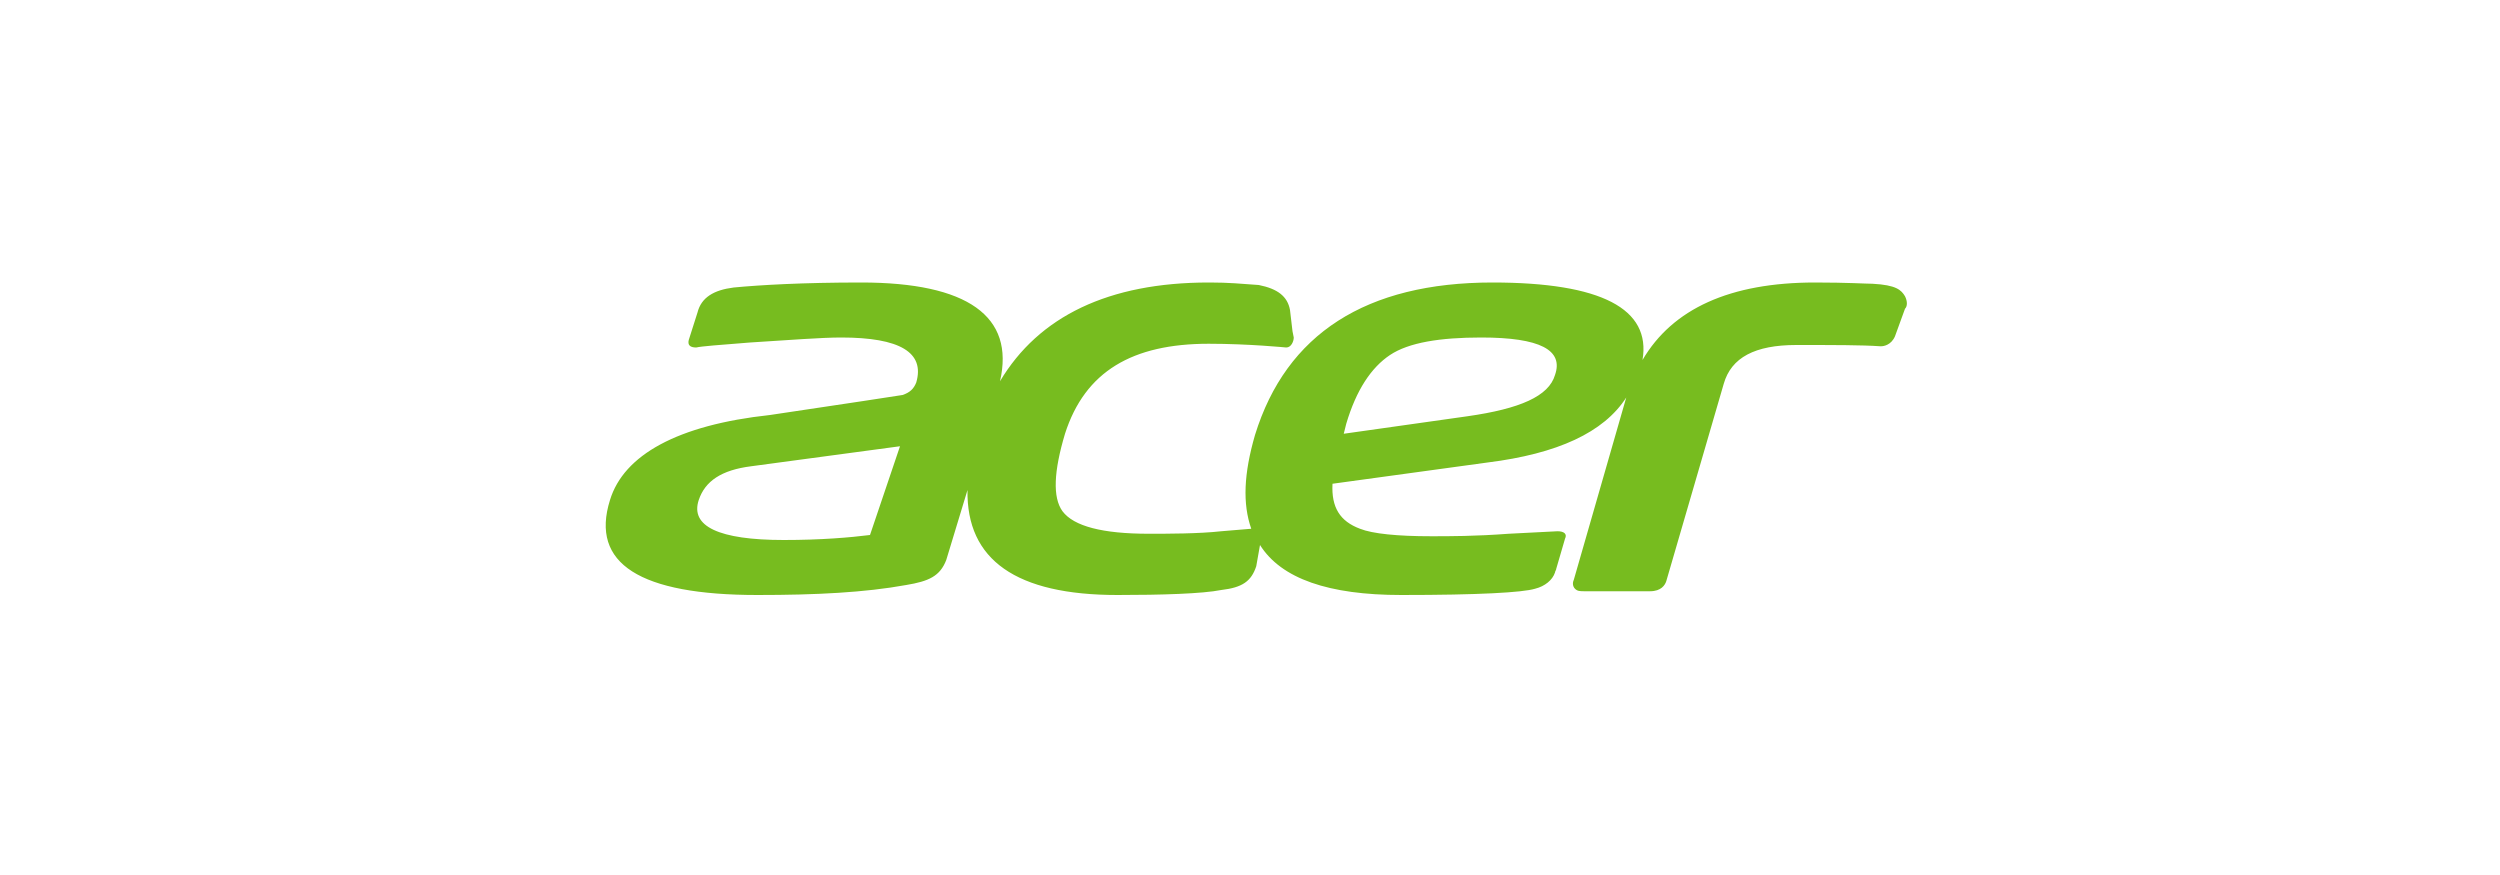 <?xml version="1.0" encoding="utf-8"?>
<!-- Generator: Adobe Illustrator 23.0.1, SVG Export Plug-In . SVG Version: 6.00 Build 0)  -->
<svg version="1.1" id="Layer_1" xmlns="http://www.w3.org/2000/svg" xmlns:xlink="http://www.w3.org/1999/xlink" x="0px" y="0px"
	 viewBox="0 0 200 70" style="enable-background:new 0 0 200 70;" xml:space="preserve">
<style type="text/css">
	.st0{fill:#77BC1F;}
</style>
<path class="st0" d="M152.4,23.7c-0.3-0.5-0.7-0.9-2.6-1c-0.5,0-2-0.1-4.6-0.1c-6.8,0-11.4,2.1-13.8,6.2c0.7-4.1-3.3-6.2-12-6.2
	c-10.1,0-16.5,4.1-19,12.2c-0.9,3.1-1,5.5-0.3,7.5l-2.4,0.2c-1.8,0.2-4.3,0.2-5.8,0.2c-3.7,0-6-0.6-6.9-1.8
	c-0.8-1.1-0.7-3.2,0.2-6.2c1.6-5,5.4-7.2,11.5-7.2c3.2,0,6.2,0.3,6.2,0.3l0,0c0.4,0,0.6-0.5,0.6-0.8l-0.1-0.5l-0.2-1.7
	c-0.2-1.1-1-1.7-2.5-2c-1.4-0.1-2.4-0.2-3.9-0.2h-0.1c-8,0-13.6,2.7-16.7,7.9c1.2-5.2-2.6-7.9-11.1-7.9c-4.7,0-8.1,0.2-10.2,0.4
	c-1.6,0.2-2.6,0.8-2.9,2l-0.7,2.2c-0.1,0.4,0.1,0.6,0.6,0.6l0,0c0.4-0.1,1.8-0.2,4.3-0.4c3.2-0.2,5.7-0.4,7.3-0.4
	c4.7,0,6.7,1.2,6,3.6c-0.2,0.5-0.5,0.8-1.1,1c-4.5,0.7-8,1.2-10.6,1.6C54.2,34,49.9,36.4,48.8,40c-1.6,5.1,2.4,7.6,11.8,7.6
	c4.7,0,8.6-0.2,11.9-0.8c1.8-0.3,2.7-0.7,3.2-2l1.7-5.6c-0.1,5.6,3.9,8.4,12,8.4c3.5,0,6.8-0.1,8.3-0.4c1.7-0.2,2.4-0.7,2.8-1.9
	l0.3-1.7c1.7,2.7,5.5,4,11.3,4c6.2,0,9.7-0.2,10.7-0.5c0.8-0.2,1.4-0.7,1.6-1.3c0-0.1,0.1-0.2,0.1-0.3l0.7-2.4
	c0.2-0.4-0.1-0.6-0.6-0.6l-3.9,0.2c-2.7,0.2-4.7,0.2-6.2,0.2c-2.7,0-4.7-0.2-5.7-0.6c-1.6-0.6-2.3-1.7-2.2-3.6L119,37
	c5.6-0.7,9.3-2.4,11.1-5.2l-4.2,14.6c-0.1,0.2-0.1,0.5,0.1,0.7c0.2,0.2,0.4,0.2,0.8,0.2h5.2c0.9,0,1.2-0.5,1.3-0.8l4.6-15.8
	c0.6-2.1,2.5-3.1,5.8-3.1c3,0,5.3,0,6.7,0.1h0.1c0.2,0,0.8-0.1,1.1-0.8l0.8-2.2C152.6,24.5,152.6,24.1,152.4,23.7z M69.6,42.8
	c-1.6,0.2-3.9,0.4-6.9,0.4c-5.2,0-7.5-1.1-6.8-3.2c0.5-1.5,1.8-2.4,4.2-2.7l11.9-1.6L69.6,42.8z M124.4,30c-0.5,1.7-2.8,2.7-7,3.3
	l-9.9,1.4l0.2-0.8c0.8-2.7,2-4.5,3.5-5.5c1.5-1,4-1.4,7.3-1.4C123.2,27,125.1,28,124.4,30z"/>
</svg>
